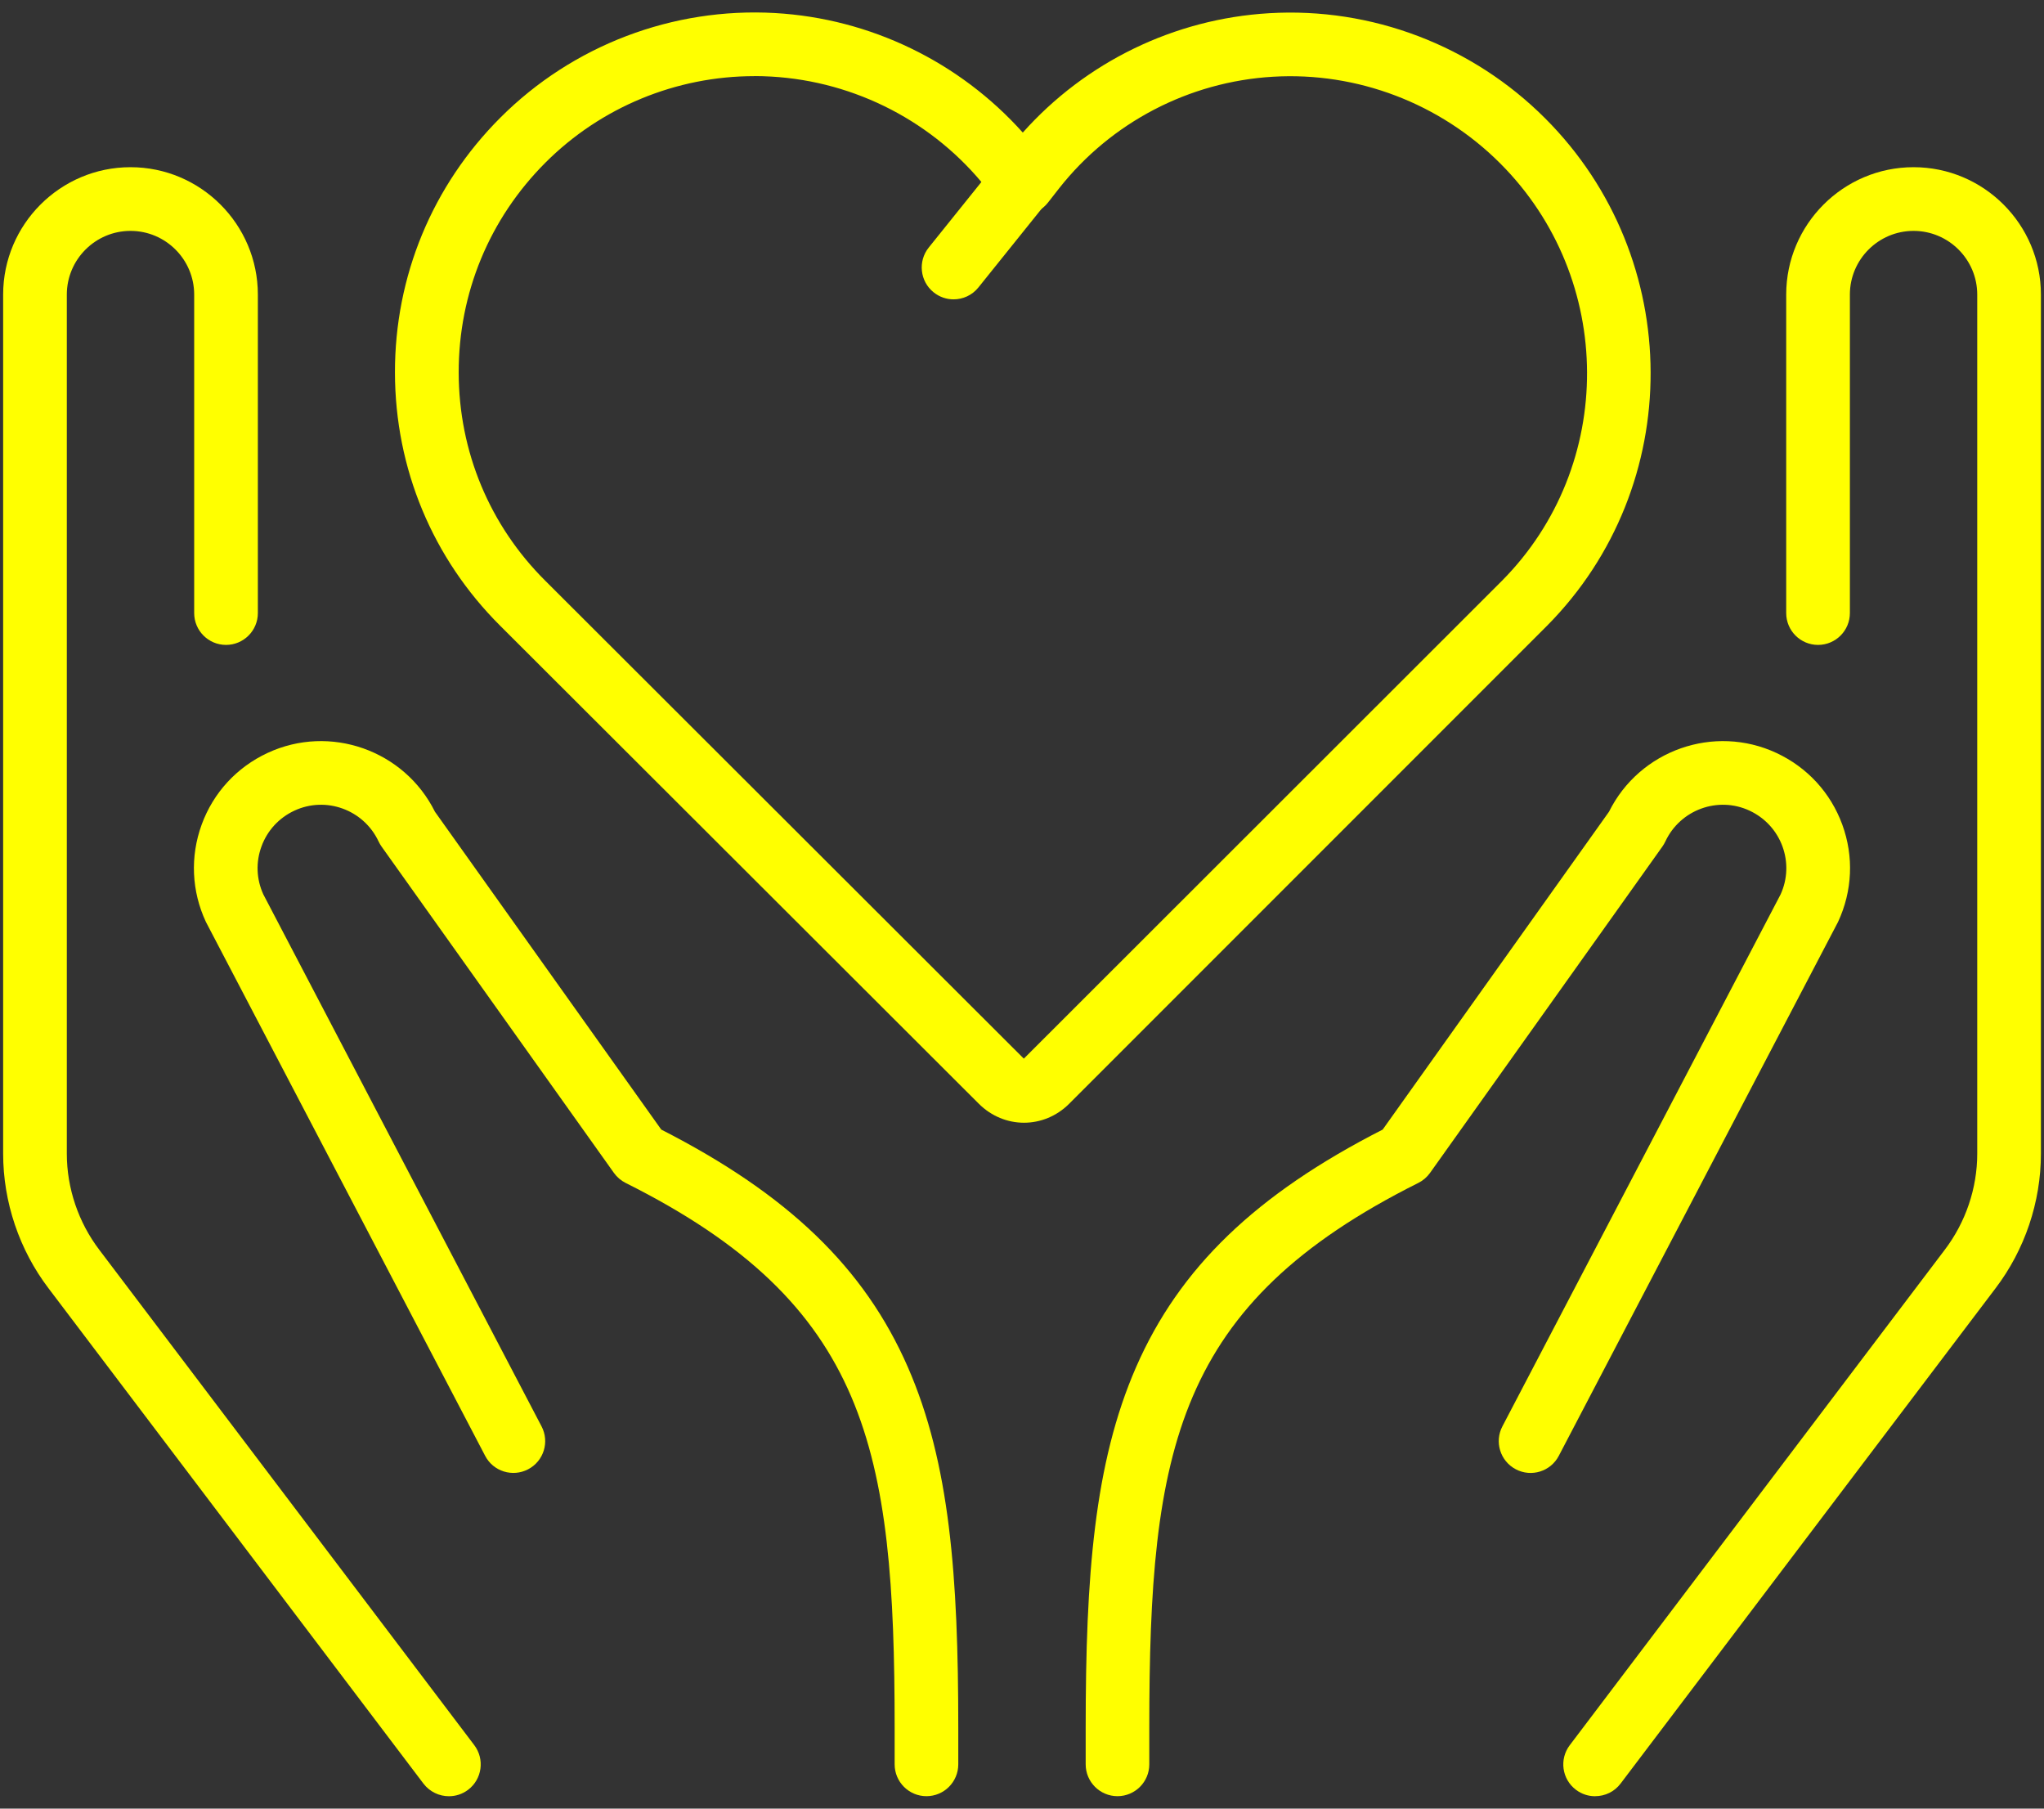 <svg width="130" height="115" viewBox="0 0 130 115" fill="none" xmlns="http://www.w3.org/2000/svg">
<rect x="0" y="0" width="130" height="115" fill="#333333" stroke="none"/>
<path d="M58.925 114.209C57.807 114.209 56.9 113.302 56.9 112.184V109.856C56.9 92.124 55.213 82.927 39.793 75.217C39.498 75.069 39.241 74.851 39.048 74.581L24.265 53.824C24.194 53.722 24.131 53.617 24.078 53.504C23.136 51.486 20.732 50.607 18.721 51.546C17.74 52.003 16.998 52.812 16.629 53.824C16.263 54.823 16.305 55.902 16.748 56.869L34.442 90.693C34.963 91.684 34.58 92.907 33.588 93.424C32.597 93.941 31.373 93.561 30.857 92.57L13.138 58.7C13.124 58.672 13.11 58.644 13.096 58.62C12.181 56.661 12.087 54.464 12.825 52.436C13.563 50.411 15.05 48.793 17.009 47.879C20.985 46.023 25.72 47.7 27.664 51.616L42.057 71.824C50.133 75.945 54.981 80.617 57.74 86.927C60.412 93.037 60.947 100.23 60.947 109.856V112.184C60.947 113.302 60.04 114.209 58.922 114.209H58.925Z" fill="#FFFF00"/>
<path d="M28.55 114.212C27.939 114.212 27.334 113.934 26.933 113.411L3.09 81.921C1.227 79.474 0.2 76.433 0.2 73.357V18.731C0.2 14.267 3.835 10.631 8.3 10.631C12.765 10.631 16.4 14.267 16.4 18.731V38.981C16.4 40.099 15.493 41.006 14.375 41.006C13.257 41.006 12.35 40.099 12.35 38.981V18.731C12.35 16.499 10.533 14.681 8.3 14.681C6.068 14.681 4.25 16.499 4.25 18.731V73.357C4.25 75.551 4.985 77.72 6.317 79.471L30.164 110.964C30.839 111.857 30.663 113.126 29.774 113.801C29.408 114.079 28.979 114.212 28.554 114.212H28.55Z" fill="#FFFF00"/>
<path d="M71.075 114.209C69.957 114.209 69.05 113.302 69.05 112.184V109.856C69.05 100.23 69.588 93.037 72.256 86.927C75.016 80.613 79.864 75.941 87.939 71.824L102.332 51.616C104.276 47.7 109.012 46.023 112.988 47.879C114.946 48.793 116.433 50.411 117.172 52.436C117.913 54.464 117.815 56.658 116.901 58.62C116.887 58.648 116.873 58.676 116.859 58.7L99.14 92.57C98.623 93.561 97.4 93.945 96.408 93.424C95.417 92.907 95.034 91.68 95.554 90.693L113.248 56.869C113.688 55.902 113.73 54.823 113.368 53.824C112.999 52.815 112.257 52.007 111.276 51.546C109.265 50.607 106.86 51.486 105.918 53.504C105.865 53.617 105.802 53.722 105.732 53.824L90.949 74.581C90.755 74.851 90.502 75.069 90.203 75.217C74.784 82.927 73.096 92.124 73.096 109.856V112.184C73.096 113.302 72.189 114.209 71.071 114.209H71.075Z" fill="#FFFF00"/>
<path d="M101.45 114.212C101.025 114.212 100.596 114.079 100.23 113.801C99.337 113.126 99.161 111.857 99.84 110.964L123.683 79.474C125.019 77.72 125.754 75.551 125.754 73.357V18.731C125.754 16.499 123.936 14.681 121.704 14.681C119.471 14.681 117.654 16.499 117.654 18.731V38.981C117.654 40.099 116.747 41.006 115.629 41.006C114.511 41.006 113.604 40.099 113.604 38.981V18.731C113.604 14.267 117.239 10.631 121.704 10.631C126.168 10.631 129.804 14.267 129.804 18.731V73.357C129.804 76.433 128.777 79.474 126.91 81.925L103.071 113.407C102.674 113.934 102.069 114.209 101.454 114.209L101.45 114.212Z" fill="#FFFF00"/>
<path d="M65.127 71.388C64.093 71.388 63.06 70.984 62.251 70.178L31.827 39.803C27.513 35.514 25.13 29.794 25.119 23.695C25.109 17.571 27.492 11.809 31.827 7.477C36.425 2.879 42.792 0.46 49.289 0.829C55.35 1.177 61.021 3.93 65.05 8.43C69.05 3.941 74.683 1.198 80.715 0.84C87.24 0.45 93.639 2.889 98.276 7.527C107.174 16.425 107.223 30.902 98.381 39.8L68.003 70.178C67.198 70.984 66.161 71.388 65.127 71.388ZM47.978 4.841C43.01 4.841 38.218 6.813 34.692 10.339C31.124 13.907 29.166 18.646 29.173 23.688C29.18 28.705 31.138 33.409 34.689 36.935L65.116 67.313L95.516 36.938C102.783 29.626 102.741 17.715 95.414 10.388C91.596 6.57 86.319 4.559 80.958 4.879C75.618 5.196 70.661 7.783 67.356 11.981L66.653 12.881C66.27 13.373 65.679 13.661 65.053 13.661C64.427 13.661 63.837 13.373 63.454 12.881L62.743 11.97C59.414 7.773 54.422 5.178 49.057 4.869C48.695 4.848 48.336 4.837 47.978 4.837V4.841Z" fill="#FFFF00"/>
<path d="M60.645 19.034C60.198 19.034 59.752 18.886 59.379 18.587C58.507 17.887 58.37 16.611 59.069 15.739L63.422 10.322C64.121 9.45 65.398 9.313 66.269 10.012C67.141 10.712 67.278 11.988 66.579 12.86L62.227 18.278C61.826 18.777 61.239 19.034 60.648 19.034H60.645Z" fill="#FFFF00"/>
</svg>
